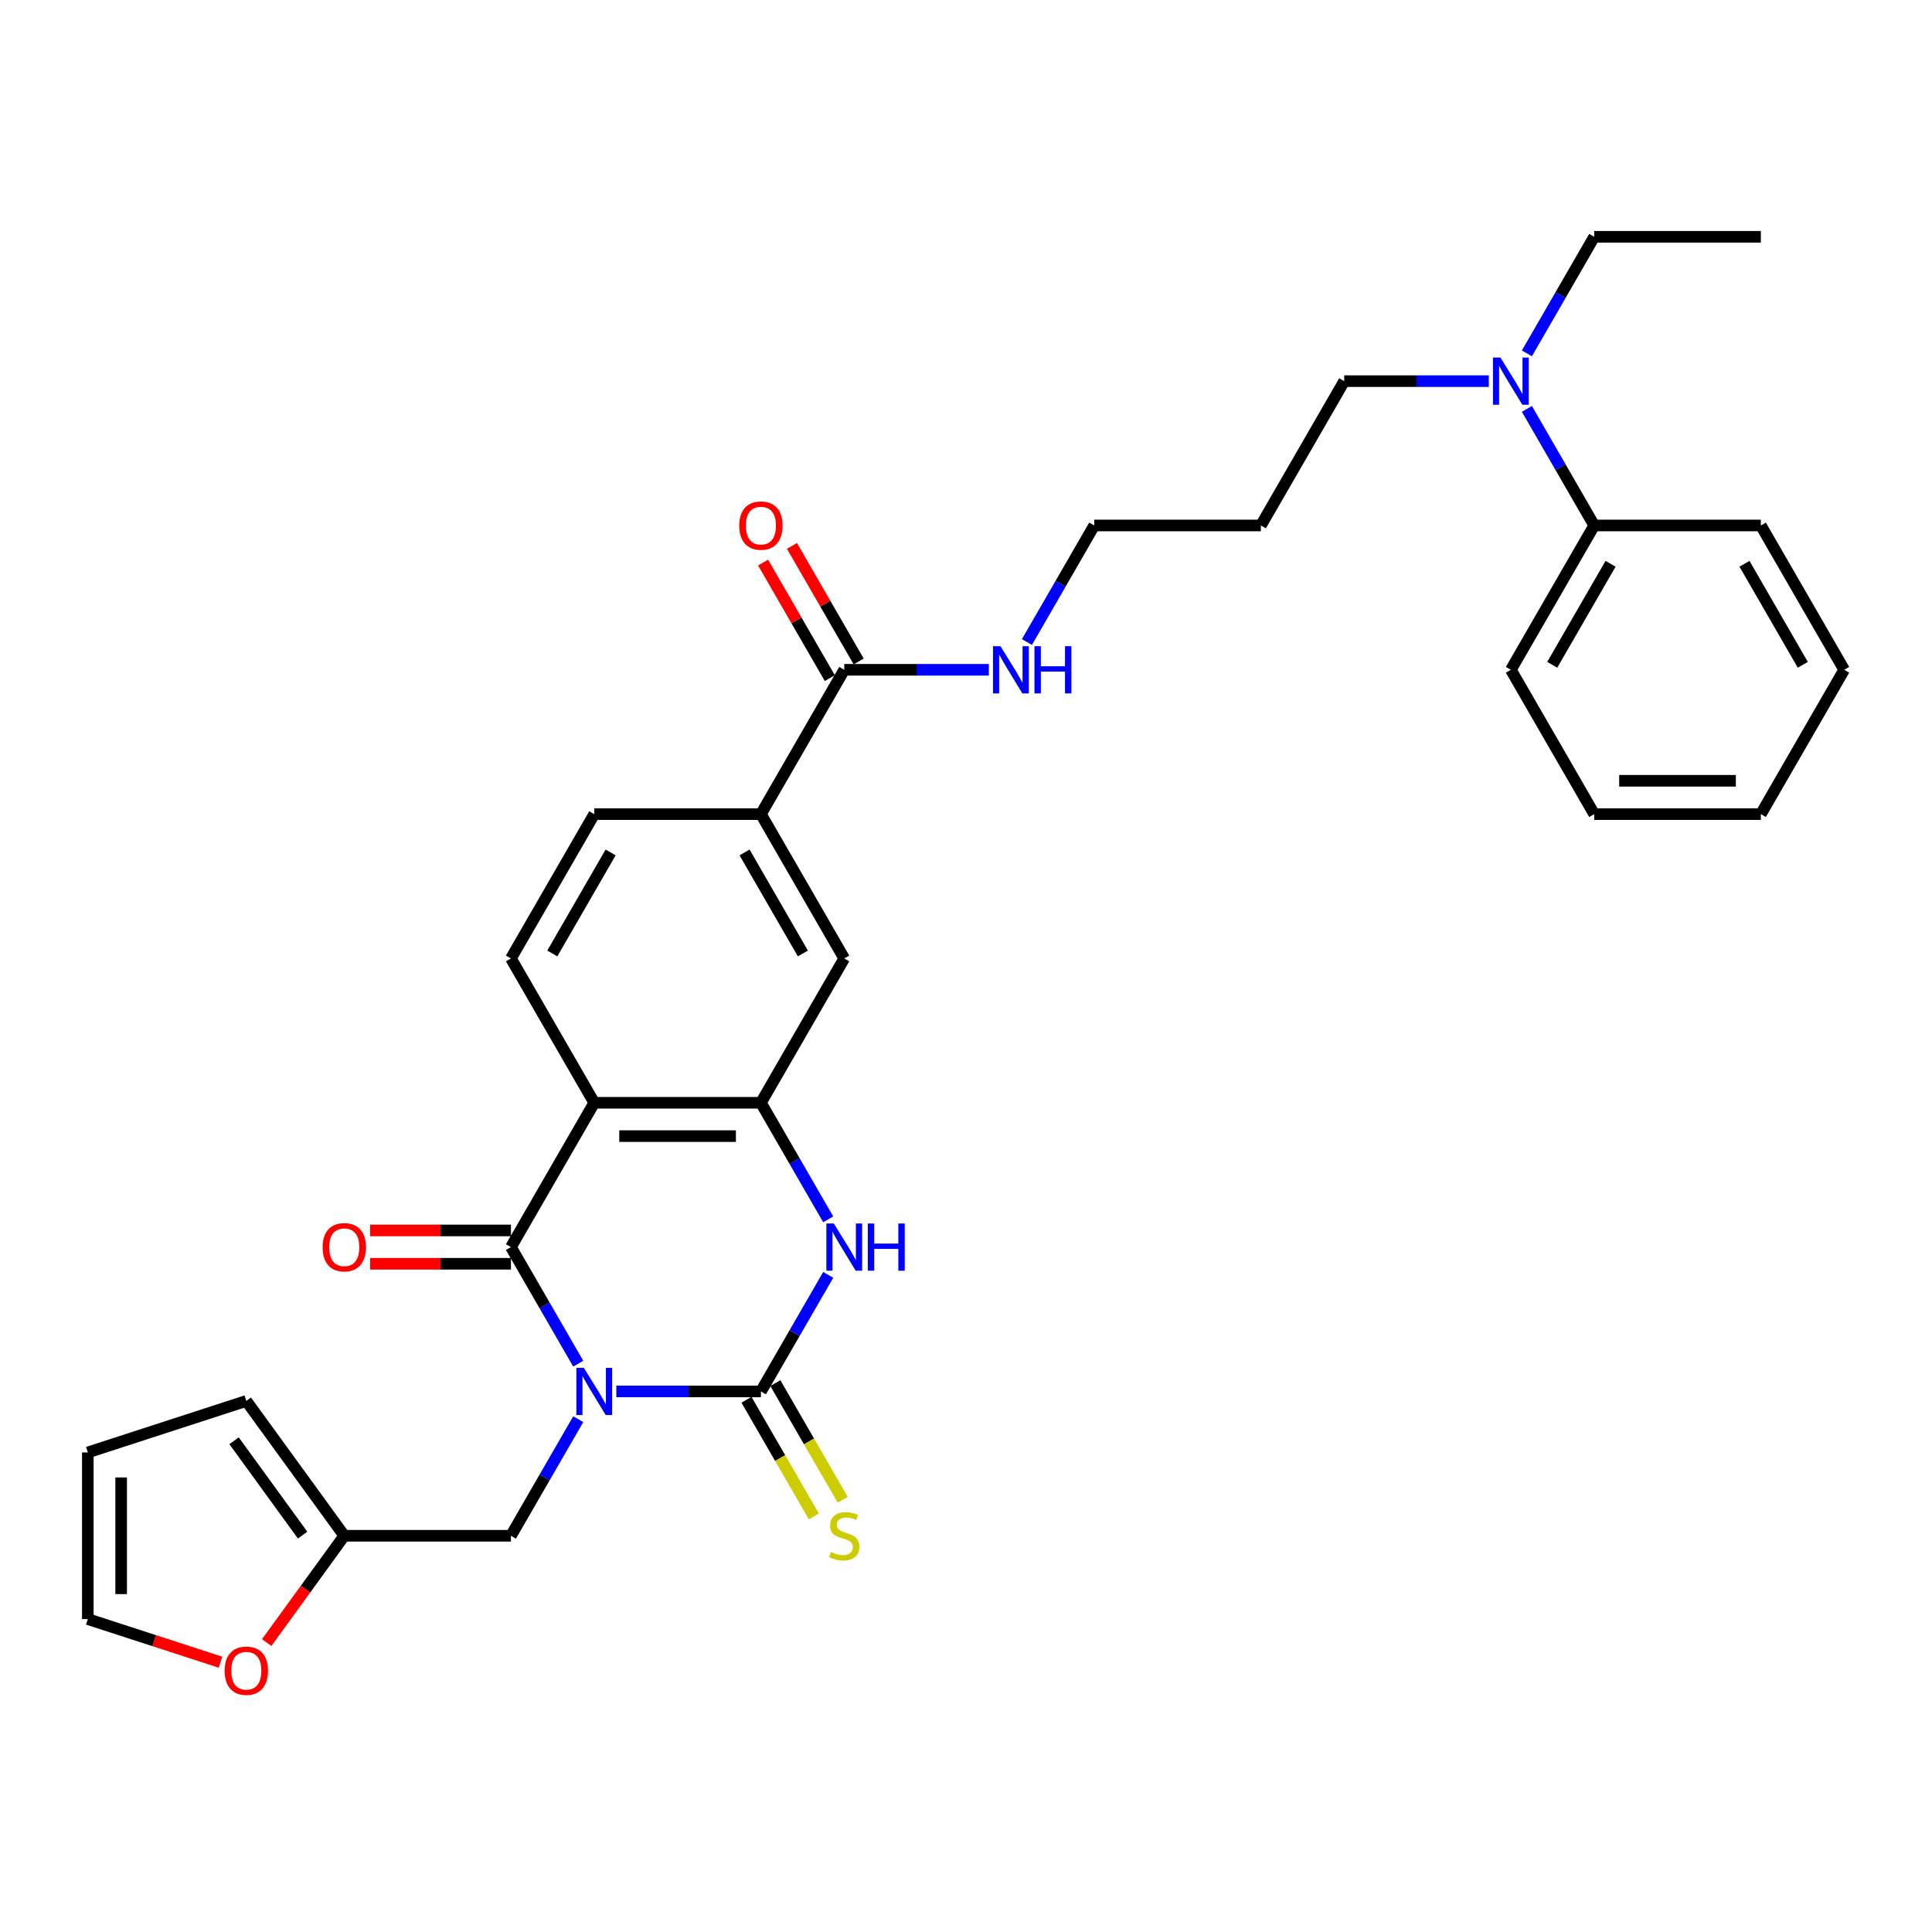 <?xml version='1.0' encoding='iso-8859-1'?>
<svg version='1.1' baseProfile='full'
              xmlns='http://www.w3.org/2000/svg'
                      xmlns:rdkit='http://www.rdkit.org/xml'
                      xmlns:xlink='http://www.w3.org/1999/xlink'
                  xml:space='preserve'
width='1000px' height='1000px' viewBox='0 0 1000 1000'>
<!-- END OF HEADER -->
<rect style='opacity:1.0;fill:#FFFFFF;stroke:none' width='1000' height='1000' x='0' y='0'> </rect>
<path class='bond-0' d='M 319.009,720.205 L 356.429,720.205' style='fill:none;fill-rule:evenodd;stroke:#0000FF;stroke-width:6px;stroke-linecap:butt;stroke-linejoin:miter;stroke-opacity:1' />
<path class='bond-0' d='M 356.429,720.205 L 393.849,720.205' style='fill:none;fill-rule:evenodd;stroke:#000000;stroke-width:6px;stroke-linecap:butt;stroke-linejoin:miter;stroke-opacity:1' />
<path class='bond-1' d='M 299.291,705.834 L 281.874,675.668' style='fill:none;fill-rule:evenodd;stroke:#0000FF;stroke-width:6px;stroke-linecap:butt;stroke-linejoin:miter;stroke-opacity:1' />
<path class='bond-1' d='M 281.874,675.668 L 264.458,645.501' style='fill:none;fill-rule:evenodd;stroke:#000000;stroke-width:6px;stroke-linecap:butt;stroke-linejoin:miter;stroke-opacity:1' />
<path class='bond-5' d='M 299.291,734.576 L 281.874,764.743' style='fill:none;fill-rule:evenodd;stroke:#0000FF;stroke-width:6px;stroke-linecap:butt;stroke-linejoin:miter;stroke-opacity:1' />
<path class='bond-5' d='M 281.874,764.743 L 264.458,794.91' style='fill:none;fill-rule:evenodd;stroke:#000000;stroke-width:6px;stroke-linecap:butt;stroke-linejoin:miter;stroke-opacity:1' />
<path class='bond-3' d='M 393.849,720.205 L 411.266,690.039' style='fill:none;fill-rule:evenodd;stroke:#000000;stroke-width:6px;stroke-linecap:butt;stroke-linejoin:miter;stroke-opacity:1' />
<path class='bond-3' d='M 411.266,690.039 L 428.682,659.872' style='fill:none;fill-rule:evenodd;stroke:#0000FF;stroke-width:6px;stroke-linecap:butt;stroke-linejoin:miter;stroke-opacity:1' />
<path class='bond-10' d='M 386.379,724.518 L 403.805,754.702' style='fill:none;fill-rule:evenodd;stroke:#000000;stroke-width:6px;stroke-linecap:butt;stroke-linejoin:miter;stroke-opacity:1' />
<path class='bond-10' d='M 403.805,754.702 L 421.232,784.886' style='fill:none;fill-rule:evenodd;stroke:#CCCC00;stroke-width:6px;stroke-linecap:butt;stroke-linejoin:miter;stroke-opacity:1' />
<path class='bond-10' d='M 401.319,715.892 L 418.746,746.076' style='fill:none;fill-rule:evenodd;stroke:#000000;stroke-width:6px;stroke-linecap:butt;stroke-linejoin:miter;stroke-opacity:1' />
<path class='bond-10' d='M 418.746,746.076 L 436.173,776.26' style='fill:none;fill-rule:evenodd;stroke:#CCCC00;stroke-width:6px;stroke-linecap:butt;stroke-linejoin:miter;stroke-opacity:1' />
<path class='bond-2' d='M 264.458,645.501 L 307.588,570.797' style='fill:none;fill-rule:evenodd;stroke:#000000;stroke-width:6px;stroke-linecap:butt;stroke-linejoin:miter;stroke-opacity:1' />
<path class='bond-12' d='M 264.458,636.875 L 228.012,636.875' style='fill:none;fill-rule:evenodd;stroke:#000000;stroke-width:6px;stroke-linecap:butt;stroke-linejoin:miter;stroke-opacity:1' />
<path class='bond-12' d='M 228.012,636.875 L 191.567,636.875' style='fill:none;fill-rule:evenodd;stroke:#FF0000;stroke-width:6px;stroke-linecap:butt;stroke-linejoin:miter;stroke-opacity:1' />
<path class='bond-12' d='M 264.458,654.127 L 228.012,654.127' style='fill:none;fill-rule:evenodd;stroke:#000000;stroke-width:6px;stroke-linecap:butt;stroke-linejoin:miter;stroke-opacity:1' />
<path class='bond-12' d='M 228.012,654.127 L 191.567,654.127' style='fill:none;fill-rule:evenodd;stroke:#FF0000;stroke-width:6px;stroke-linecap:butt;stroke-linejoin:miter;stroke-opacity:1' />
<path class='bond-4' d='M 307.588,570.797 L 393.849,570.797' style='fill:none;fill-rule:evenodd;stroke:#000000;stroke-width:6px;stroke-linecap:butt;stroke-linejoin:miter;stroke-opacity:1' />
<path class='bond-4' d='M 320.527,588.049 L 380.91,588.049' style='fill:none;fill-rule:evenodd;stroke:#000000;stroke-width:6px;stroke-linecap:butt;stroke-linejoin:miter;stroke-opacity:1' />
<path class='bond-8' d='M 307.588,570.797 L 264.458,496.093' style='fill:none;fill-rule:evenodd;stroke:#000000;stroke-width:6px;stroke-linecap:butt;stroke-linejoin:miter;stroke-opacity:1' />
<path class='bond-32' d='M 428.682,631.13 L 411.266,600.964' style='fill:none;fill-rule:evenodd;stroke:#0000FF;stroke-width:6px;stroke-linecap:butt;stroke-linejoin:miter;stroke-opacity:1' />
<path class='bond-32' d='M 411.266,600.964 L 393.849,570.797' style='fill:none;fill-rule:evenodd;stroke:#000000;stroke-width:6px;stroke-linecap:butt;stroke-linejoin:miter;stroke-opacity:1' />
<path class='bond-7' d='M 393.849,570.797 L 436.98,496.093' style='fill:none;fill-rule:evenodd;stroke:#000000;stroke-width:6px;stroke-linecap:butt;stroke-linejoin:miter;stroke-opacity:1' />
<path class='bond-11' d='M 264.458,794.91 L 178.197,794.91' style='fill:none;fill-rule:evenodd;stroke:#000000;stroke-width:6px;stroke-linecap:butt;stroke-linejoin:miter;stroke-opacity:1' />
<path class='bond-6' d='M 436.98,346.684 L 393.849,421.389' style='fill:none;fill-rule:evenodd;stroke:#000000;stroke-width:6px;stroke-linecap:butt;stroke-linejoin:miter;stroke-opacity:1' />
<path class='bond-16' d='M 444.45,342.371 L 427.183,312.463' style='fill:none;fill-rule:evenodd;stroke:#000000;stroke-width:6px;stroke-linecap:butt;stroke-linejoin:miter;stroke-opacity:1' />
<path class='bond-16' d='M 427.183,312.463 L 409.915,282.556' style='fill:none;fill-rule:evenodd;stroke:#FF0000;stroke-width:6px;stroke-linecap:butt;stroke-linejoin:miter;stroke-opacity:1' />
<path class='bond-16' d='M 429.509,350.997 L 412.242,321.09' style='fill:none;fill-rule:evenodd;stroke:#000000;stroke-width:6px;stroke-linecap:butt;stroke-linejoin:miter;stroke-opacity:1' />
<path class='bond-16' d='M 412.242,321.09 L 394.975,291.182' style='fill:none;fill-rule:evenodd;stroke:#FF0000;stroke-width:6px;stroke-linecap:butt;stroke-linejoin:miter;stroke-opacity:1' />
<path class='bond-21' d='M 436.98,346.684 L 474.4,346.684' style='fill:none;fill-rule:evenodd;stroke:#000000;stroke-width:6px;stroke-linecap:butt;stroke-linejoin:miter;stroke-opacity:1' />
<path class='bond-21' d='M 474.4,346.684 L 511.82,346.684' style='fill:none;fill-rule:evenodd;stroke:#0000FF;stroke-width:6px;stroke-linecap:butt;stroke-linejoin:miter;stroke-opacity:1' />
<path class='bond-34' d='M 436.98,496.093 L 393.849,421.389' style='fill:none;fill-rule:evenodd;stroke:#000000;stroke-width:6px;stroke-linecap:butt;stroke-linejoin:miter;stroke-opacity:1' />
<path class='bond-34' d='M 415.569,493.513 L 385.378,441.22' style='fill:none;fill-rule:evenodd;stroke:#000000;stroke-width:6px;stroke-linecap:butt;stroke-linejoin:miter;stroke-opacity:1' />
<path class='bond-14' d='M 264.458,496.093 L 307.588,421.389' style='fill:none;fill-rule:evenodd;stroke:#000000;stroke-width:6px;stroke-linecap:butt;stroke-linejoin:miter;stroke-opacity:1' />
<path class='bond-14' d='M 285.868,493.513 L 316.059,441.22' style='fill:none;fill-rule:evenodd;stroke:#000000;stroke-width:6px;stroke-linecap:butt;stroke-linejoin:miter;stroke-opacity:1' />
<path class='bond-9' d='M 393.849,421.389 L 307.588,421.389' style='fill:none;fill-rule:evenodd;stroke:#000000;stroke-width:6px;stroke-linecap:butt;stroke-linejoin:miter;stroke-opacity:1' />
<path class='bond-13' d='M 178.197,794.91 L 158.116,822.548' style='fill:none;fill-rule:evenodd;stroke:#000000;stroke-width:6px;stroke-linecap:butt;stroke-linejoin:miter;stroke-opacity:1' />
<path class='bond-13' d='M 158.116,822.548 L 138.035,850.187' style='fill:none;fill-rule:evenodd;stroke:#FF0000;stroke-width:6px;stroke-linecap:butt;stroke-linejoin:miter;stroke-opacity:1' />
<path class='bond-17' d='M 178.197,794.91 L 127.494,725.123' style='fill:none;fill-rule:evenodd;stroke:#000000;stroke-width:6px;stroke-linecap:butt;stroke-linejoin:miter;stroke-opacity:1' />
<path class='bond-17' d='M 156.634,794.582 L 121.142,745.732' style='fill:none;fill-rule:evenodd;stroke:#000000;stroke-width:6px;stroke-linecap:butt;stroke-linejoin:miter;stroke-opacity:1' />
<path class='bond-18' d='M 114.123,860.352 L 79.789,849.196' style='fill:none;fill-rule:evenodd;stroke:#FF0000;stroke-width:6px;stroke-linecap:butt;stroke-linejoin:miter;stroke-opacity:1' />
<path class='bond-18' d='M 79.789,849.196 L 45.455,838.04' style='fill:none;fill-rule:evenodd;stroke:#000000;stroke-width:6px;stroke-linecap:butt;stroke-linejoin:miter;stroke-opacity:1' />
<path class='bond-15' d='M 770.603,197.276 L 733.183,197.276' style='fill:none;fill-rule:evenodd;stroke:#0000FF;stroke-width:6px;stroke-linecap:butt;stroke-linejoin:miter;stroke-opacity:1' />
<path class='bond-15' d='M 733.183,197.276 L 695.762,197.276' style='fill:none;fill-rule:evenodd;stroke:#000000;stroke-width:6px;stroke-linecap:butt;stroke-linejoin:miter;stroke-opacity:1' />
<path class='bond-20' d='M 790.321,211.647 L 807.737,241.814' style='fill:none;fill-rule:evenodd;stroke:#0000FF;stroke-width:6px;stroke-linecap:butt;stroke-linejoin:miter;stroke-opacity:1' />
<path class='bond-20' d='M 807.737,241.814 L 825.154,271.98' style='fill:none;fill-rule:evenodd;stroke:#000000;stroke-width:6px;stroke-linecap:butt;stroke-linejoin:miter;stroke-opacity:1' />
<path class='bond-25' d='M 790.321,182.905 L 807.737,152.738' style='fill:none;fill-rule:evenodd;stroke:#0000FF;stroke-width:6px;stroke-linecap:butt;stroke-linejoin:miter;stroke-opacity:1' />
<path class='bond-25' d='M 807.737,152.738 L 825.154,122.572' style='fill:none;fill-rule:evenodd;stroke:#000000;stroke-width:6px;stroke-linecap:butt;stroke-linejoin:miter;stroke-opacity:1' />
<path class='bond-19' d='M 127.494,725.123 L 45.455,751.779' style='fill:none;fill-rule:evenodd;stroke:#000000;stroke-width:6px;stroke-linecap:butt;stroke-linejoin:miter;stroke-opacity:1' />
<path class='bond-33' d='M 45.455,838.04 L 45.455,751.779' style='fill:none;fill-rule:evenodd;stroke:#000000;stroke-width:6px;stroke-linecap:butt;stroke-linejoin:miter;stroke-opacity:1' />
<path class='bond-33' d='M 62.707,825.101 L 62.707,764.718' style='fill:none;fill-rule:evenodd;stroke:#000000;stroke-width:6px;stroke-linecap:butt;stroke-linejoin:miter;stroke-opacity:1' />
<path class='bond-26' d='M 825.154,271.98 L 782.023,346.684' style='fill:none;fill-rule:evenodd;stroke:#000000;stroke-width:6px;stroke-linecap:butt;stroke-linejoin:miter;stroke-opacity:1' />
<path class='bond-26' d='M 833.625,291.812 L 803.434,344.105' style='fill:none;fill-rule:evenodd;stroke:#000000;stroke-width:6px;stroke-linecap:butt;stroke-linejoin:miter;stroke-opacity:1' />
<path class='bond-27' d='M 825.154,271.98 L 911.415,271.98' style='fill:none;fill-rule:evenodd;stroke:#000000;stroke-width:6px;stroke-linecap:butt;stroke-linejoin:miter;stroke-opacity:1' />
<path class='bond-24' d='M 531.538,332.313 L 548.954,302.147' style='fill:none;fill-rule:evenodd;stroke:#0000FF;stroke-width:6px;stroke-linecap:butt;stroke-linejoin:miter;stroke-opacity:1' />
<path class='bond-24' d='M 548.954,302.147 L 566.371,271.98' style='fill:none;fill-rule:evenodd;stroke:#000000;stroke-width:6px;stroke-linecap:butt;stroke-linejoin:miter;stroke-opacity:1' />
<path class='bond-22' d='M 652.632,271.98 L 566.371,271.98' style='fill:none;fill-rule:evenodd;stroke:#000000;stroke-width:6px;stroke-linecap:butt;stroke-linejoin:miter;stroke-opacity:1' />
<path class='bond-23' d='M 652.632,271.98 L 695.762,197.276' style='fill:none;fill-rule:evenodd;stroke:#000000;stroke-width:6px;stroke-linecap:butt;stroke-linejoin:miter;stroke-opacity:1' />
<path class='bond-28' d='M 825.154,122.572 L 911.415,122.572' style='fill:none;fill-rule:evenodd;stroke:#000000;stroke-width:6px;stroke-linecap:butt;stroke-linejoin:miter;stroke-opacity:1' />
<path class='bond-30' d='M 782.023,346.684 L 825.154,421.389' style='fill:none;fill-rule:evenodd;stroke:#000000;stroke-width:6px;stroke-linecap:butt;stroke-linejoin:miter;stroke-opacity:1' />
<path class='bond-29' d='M 911.415,271.98 L 954.545,346.684' style='fill:none;fill-rule:evenodd;stroke:#000000;stroke-width:6px;stroke-linecap:butt;stroke-linejoin:miter;stroke-opacity:1' />
<path class='bond-29' d='M 902.944,291.812 L 933.135,344.105' style='fill:none;fill-rule:evenodd;stroke:#000000;stroke-width:6px;stroke-linecap:butt;stroke-linejoin:miter;stroke-opacity:1' />
<path class='bond-31' d='M 954.545,346.684 L 911.415,421.389' style='fill:none;fill-rule:evenodd;stroke:#000000;stroke-width:6px;stroke-linecap:butt;stroke-linejoin:miter;stroke-opacity:1' />
<path class='bond-35' d='M 825.154,421.389 L 911.415,421.389' style='fill:none;fill-rule:evenodd;stroke:#000000;stroke-width:6px;stroke-linecap:butt;stroke-linejoin:miter;stroke-opacity:1' />
<path class='bond-35' d='M 838.093,404.136 L 898.476,404.136' style='fill:none;fill-rule:evenodd;stroke:#000000;stroke-width:6px;stroke-linecap:butt;stroke-linejoin:miter;stroke-opacity:1' />
<path  class='atom-0' d='M 302.188 707.991
L 310.193 720.93
Q 310.987 722.207, 312.263 724.518
Q 313.54 726.83, 313.609 726.968
L 313.609 707.991
L 316.852 707.991
L 316.852 732.42
L 313.506 732.42
L 304.914 718.273
Q 303.913 716.617, 302.844 714.719
Q 301.809 712.821, 301.498 712.235
L 301.498 732.42
L 298.324 732.42
L 298.324 707.991
L 302.188 707.991
' fill='#0000FF'/>
<path  class='atom-4' d='M 431.58 633.287
L 439.585 646.226
Q 440.378 647.502, 441.655 649.814
Q 442.932 652.126, 443.001 652.264
L 443.001 633.287
L 446.244 633.287
L 446.244 657.716
L 442.897 657.716
L 434.305 643.569
Q 433.305 641.913, 432.235 640.015
Q 431.2 638.117, 430.889 637.531
L 430.889 657.716
L 427.715 657.716
L 427.715 633.287
L 431.58 633.287
' fill='#0000FF'/>
<path  class='atom-4' d='M 449.177 633.287
L 452.489 633.287
L 452.489 643.672
L 464.98 643.672
L 464.98 633.287
L 468.292 633.287
L 468.292 657.716
L 464.98 657.716
L 464.98 646.433
L 452.489 646.433
L 452.489 657.716
L 449.177 657.716
L 449.177 633.287
' fill='#0000FF'/>
<path  class='atom-11' d='M 430.079 803.294
Q 430.355 803.398, 431.493 803.881
Q 432.632 804.364, 433.874 804.674
Q 435.151 804.95, 436.393 804.95
Q 438.705 804.95, 440.05 803.846
Q 441.396 802.708, 441.396 800.741
Q 441.396 799.395, 440.706 798.567
Q 440.05 797.739, 439.015 797.29
Q 437.98 796.842, 436.255 796.324
Q 434.081 795.669, 432.77 795.048
Q 431.493 794.427, 430.562 793.115
Q 429.665 791.804, 429.665 789.596
Q 429.665 786.525, 431.735 784.627
Q 433.84 782.73, 437.98 782.73
Q 440.81 782.73, 444.018 784.075
L 443.225 786.732
Q 440.292 785.524, 438.084 785.524
Q 435.703 785.524, 434.392 786.525
Q 433.081 787.491, 433.115 789.182
Q 433.115 790.493, 433.771 791.287
Q 434.461 792.08, 435.427 792.529
Q 436.427 792.977, 438.084 793.495
Q 440.292 794.185, 441.603 794.875
Q 442.914 795.565, 443.846 796.98
Q 444.812 798.36, 444.812 800.741
Q 444.812 804.122, 442.535 805.951
Q 440.292 807.745, 436.531 807.745
Q 434.357 807.745, 432.701 807.262
Q 431.079 806.814, 429.147 806.02
L 430.079 803.294
' fill='#CCCC00'/>
<path  class='atom-13' d='M 166.983 645.57
Q 166.983 639.704, 169.881 636.426
Q 172.779 633.149, 178.197 633.149
Q 183.614 633.149, 186.512 636.426
Q 189.41 639.704, 189.41 645.57
Q 189.41 651.505, 186.478 654.886
Q 183.545 658.233, 178.197 658.233
Q 172.814 658.233, 169.881 654.886
Q 166.983 651.539, 166.983 645.57
M 178.197 655.473
Q 181.923 655.473, 183.924 652.989
Q 185.96 650.47, 185.96 645.57
Q 185.96 640.774, 183.924 638.359
Q 181.923 635.909, 178.197 635.909
Q 174.47 635.909, 172.434 638.324
Q 170.433 640.74, 170.433 645.57
Q 170.433 650.504, 172.434 652.989
Q 174.47 655.473, 178.197 655.473
' fill='#FF0000'/>
<path  class='atom-14' d='M 116.28 864.765
Q 116.28 858.899, 119.178 855.622
Q 122.076 852.344, 127.494 852.344
Q 132.911 852.344, 135.809 855.622
Q 138.708 858.899, 138.708 864.765
Q 138.708 870.7, 135.775 874.081
Q 132.842 877.428, 127.494 877.428
Q 122.111 877.428, 119.178 874.081
Q 116.28 870.734, 116.28 864.765
M 127.494 874.668
Q 131.22 874.668, 133.221 872.184
Q 135.257 869.665, 135.257 864.765
Q 135.257 859.969, 133.221 857.554
Q 131.22 855.104, 127.494 855.104
Q 123.767 855.104, 121.731 857.519
Q 119.73 859.935, 119.73 864.765
Q 119.73 869.699, 121.731 872.184
Q 123.767 874.668, 127.494 874.668
' fill='#FF0000'/>
<path  class='atom-16' d='M 776.624 185.061
L 784.629 198.001
Q 785.422 199.277, 786.699 201.589
Q 787.975 203.901, 788.044 204.039
L 788.044 185.061
L 791.288 185.061
L 791.288 209.49
L 787.941 209.49
L 779.349 195.344
Q 778.349 193.687, 777.279 191.79
Q 776.244 189.892, 775.933 189.305
L 775.933 209.49
L 772.759 209.49
L 772.759 185.061
L 776.624 185.061
' fill='#0000FF'/>
<path  class='atom-17' d='M 382.635 272.049
Q 382.635 266.183, 385.533 262.905
Q 388.432 259.628, 393.849 259.628
Q 399.266 259.628, 402.165 262.905
Q 405.063 266.183, 405.063 272.049
Q 405.063 277.984, 402.13 281.365
Q 399.197 284.712, 393.849 284.712
Q 388.466 284.712, 385.533 281.365
Q 382.635 278.018, 382.635 272.049
M 393.849 281.952
Q 397.576 281.952, 399.577 279.468
Q 401.613 276.949, 401.613 272.049
Q 401.613 267.253, 399.577 264.838
Q 397.576 262.388, 393.849 262.388
Q 390.123 262.388, 388.087 264.803
Q 386.086 267.219, 386.086 272.049
Q 386.086 276.983, 388.087 279.468
Q 390.123 281.952, 393.849 281.952
' fill='#FF0000'/>
<path  class='atom-22' d='M 517.841 334.47
L 525.846 347.409
Q 526.639 348.686, 527.916 350.997
Q 529.193 353.309, 529.262 353.447
L 529.262 334.47
L 532.505 334.47
L 532.505 358.899
L 529.158 358.899
L 520.566 344.752
Q 519.566 343.096, 518.496 341.198
Q 517.461 339.3, 517.15 338.714
L 517.15 358.899
L 513.976 358.899
L 513.976 334.47
L 517.841 334.47
' fill='#0000FF'/>
<path  class='atom-22' d='M 535.438 334.47
L 538.75 334.47
L 538.75 344.856
L 551.241 344.856
L 551.241 334.47
L 554.553 334.47
L 554.553 358.899
L 551.241 358.899
L 551.241 347.616
L 538.75 347.616
L 538.75 358.899
L 535.438 358.899
L 535.438 334.47
' fill='#0000FF'/>
</svg>
